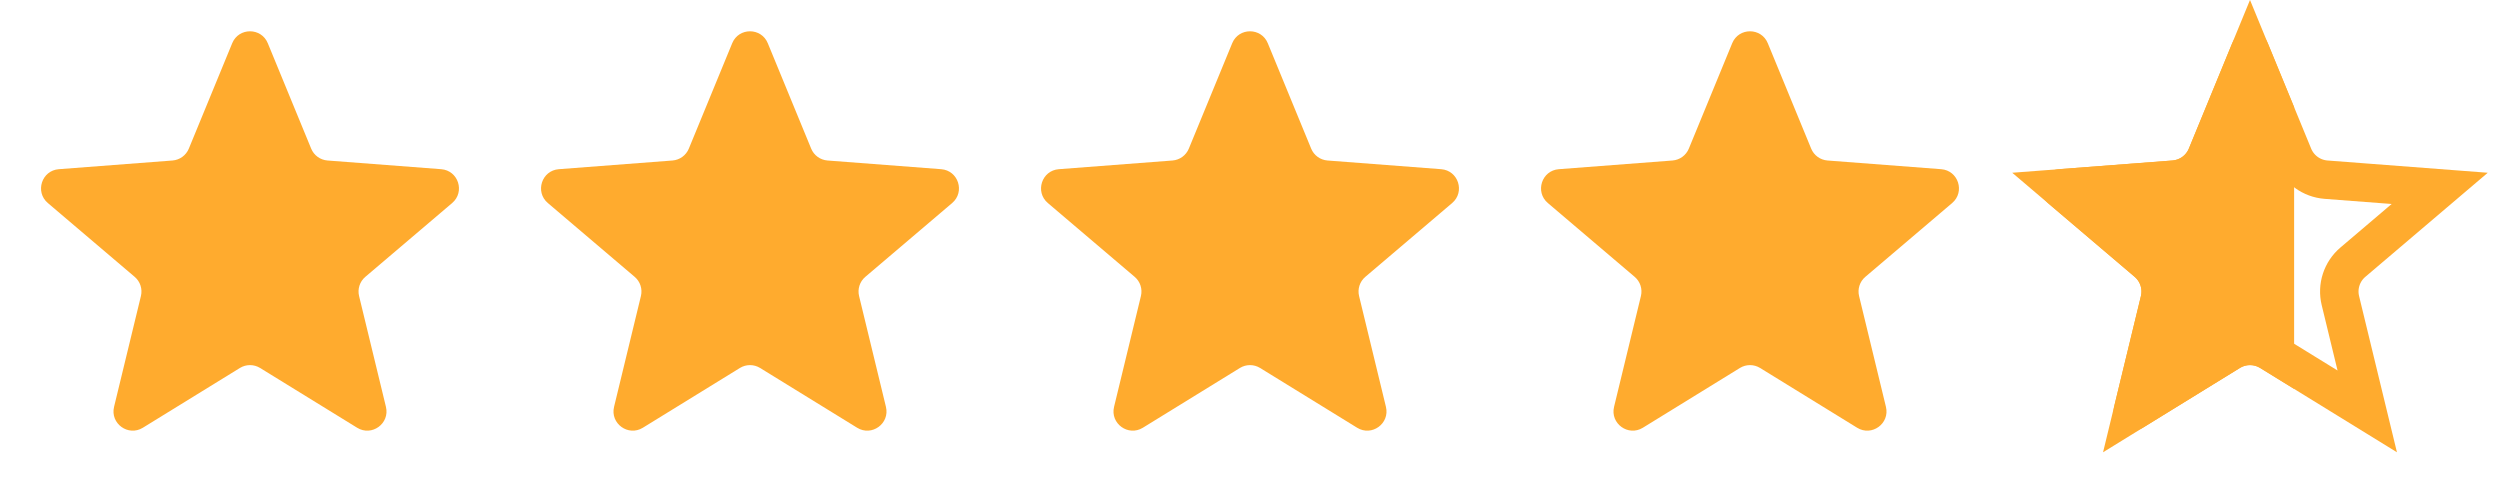 <?xml version="1.0" encoding="UTF-8"?> <svg xmlns="http://www.w3.org/2000/svg" width="130" height="26" viewBox="0 0 130 26" fill="none"><path d="M12.075 2.247C12.415 1.421 13.585 1.421 13.925 2.247L16.181 7.729C16.325 8.078 16.653 8.317 17.03 8.346L22.941 8.798C23.832 8.866 24.193 9.978 23.513 10.557L18.996 14.397C18.708 14.641 18.583 15.027 18.672 15.394L20.069 21.156C20.279 22.024 19.333 22.711 18.572 22.243L13.524 19.134C13.203 18.936 12.797 18.936 12.476 19.134L7.428 22.243C6.667 22.711 5.721 22.024 5.931 21.156L7.328 15.394C7.417 15.027 7.292 14.641 7.004 14.397L2.487 10.557C1.807 9.978 2.168 8.866 3.059 8.798L8.97 8.346C9.347 8.317 9.675 8.078 9.819 7.729L12.075 2.247Z" fill="#FFAB2E"></path><path d="M38.075 2.247C38.415 1.421 39.585 1.421 39.925 2.247L42.181 7.729C42.325 8.078 42.653 8.317 43.03 8.346L48.941 8.798C49.832 8.866 50.193 9.978 49.513 10.557L44.996 14.397C44.708 14.641 44.583 15.027 44.672 15.394L46.069 21.156C46.279 22.024 45.333 22.711 44.572 22.243L39.524 19.134C39.203 18.936 38.797 18.936 38.476 19.134L33.428 22.243C32.667 22.711 31.721 22.024 31.931 21.156L33.328 15.394C33.417 15.027 33.292 14.641 33.004 14.397L28.487 10.557C27.807 9.978 28.168 8.866 29.059 8.798L34.97 8.346C35.347 8.317 35.675 8.078 35.819 7.729L38.075 2.247Z" fill="#FFAB2E"></path><path d="M64.075 2.247C64.415 1.421 65.585 1.421 65.925 2.247L68.181 7.729C68.325 8.078 68.653 8.317 69.03 8.346L74.941 8.798C75.832 8.866 76.193 9.978 75.513 10.557L70.996 14.397C70.708 14.641 70.583 15.027 70.672 15.394L72.069 21.156C72.279 22.024 71.333 22.711 70.572 22.243L65.524 19.134C65.203 18.936 64.797 18.936 64.476 19.134L59.428 22.243C58.667 22.711 57.721 22.024 57.931 21.156L59.328 15.394C59.417 15.027 59.292 14.641 59.004 14.397L54.487 10.557C53.807 9.978 54.168 8.866 55.059 8.798L60.97 8.346C61.347 8.317 61.675 8.078 61.819 7.729L64.075 2.247Z" fill="#FFAB2E"></path><path d="M90.075 2.247C90.415 1.421 91.585 1.421 91.925 2.247L94.181 7.729C94.325 8.078 94.653 8.317 95.03 8.346L100.941 8.798C101.832 8.866 102.193 9.978 101.513 10.557L96.996 14.397C96.708 14.641 96.583 15.027 96.672 15.394L98.069 21.156C98.279 22.024 97.333 22.711 96.572 22.243L91.524 19.134C91.203 18.936 90.797 18.936 90.476 19.134L85.428 22.243C84.667 22.711 83.721 22.024 83.931 21.156L85.328 15.394C85.417 15.027 85.292 14.641 85.004 14.397L80.487 10.557C79.807 9.978 80.168 8.866 81.059 8.798L86.97 8.346C87.347 8.317 87.675 8.078 87.819 7.729L90.075 2.247Z" fill="#FFAB2E"></path><path fill-rule="evenodd" clip-rule="evenodd" d="M119.294 5.573V20.223L117.525 19.133C117.203 18.935 116.797 18.935 116.476 19.133L111.428 22.242C110.667 22.71 109.721 22.023 109.931 21.155L111.328 15.393C111.417 15.026 111.292 14.64 111.004 14.396L106.487 10.556C105.807 9.977 106.169 8.865 107.059 8.797L112.97 8.345C113.347 8.316 113.675 8.078 113.819 7.728L116.075 2.246C116.415 1.42 117.585 1.42 117.925 2.246L119.294 5.573Z" fill="#FFAB2E"></path><path d="M115.951 18.282L116.476 19.134L115.951 18.282L110.903 21.392L112.3 15.63C112.478 14.896 112.227 14.124 111.652 13.635L107.135 9.795L113.046 9.343C113.8 9.285 114.456 8.808 114.744 8.11L117 2.627L119.256 8.11C119.544 8.808 120.2 9.285 120.954 9.343L126.865 9.795L122.348 13.635C121.773 14.124 121.522 14.896 121.7 15.63L123.097 21.392L118.049 18.282C117.406 17.886 116.594 17.886 115.951 18.282Z" stroke="#FFAB2E" stroke-width="2"></path></svg> 